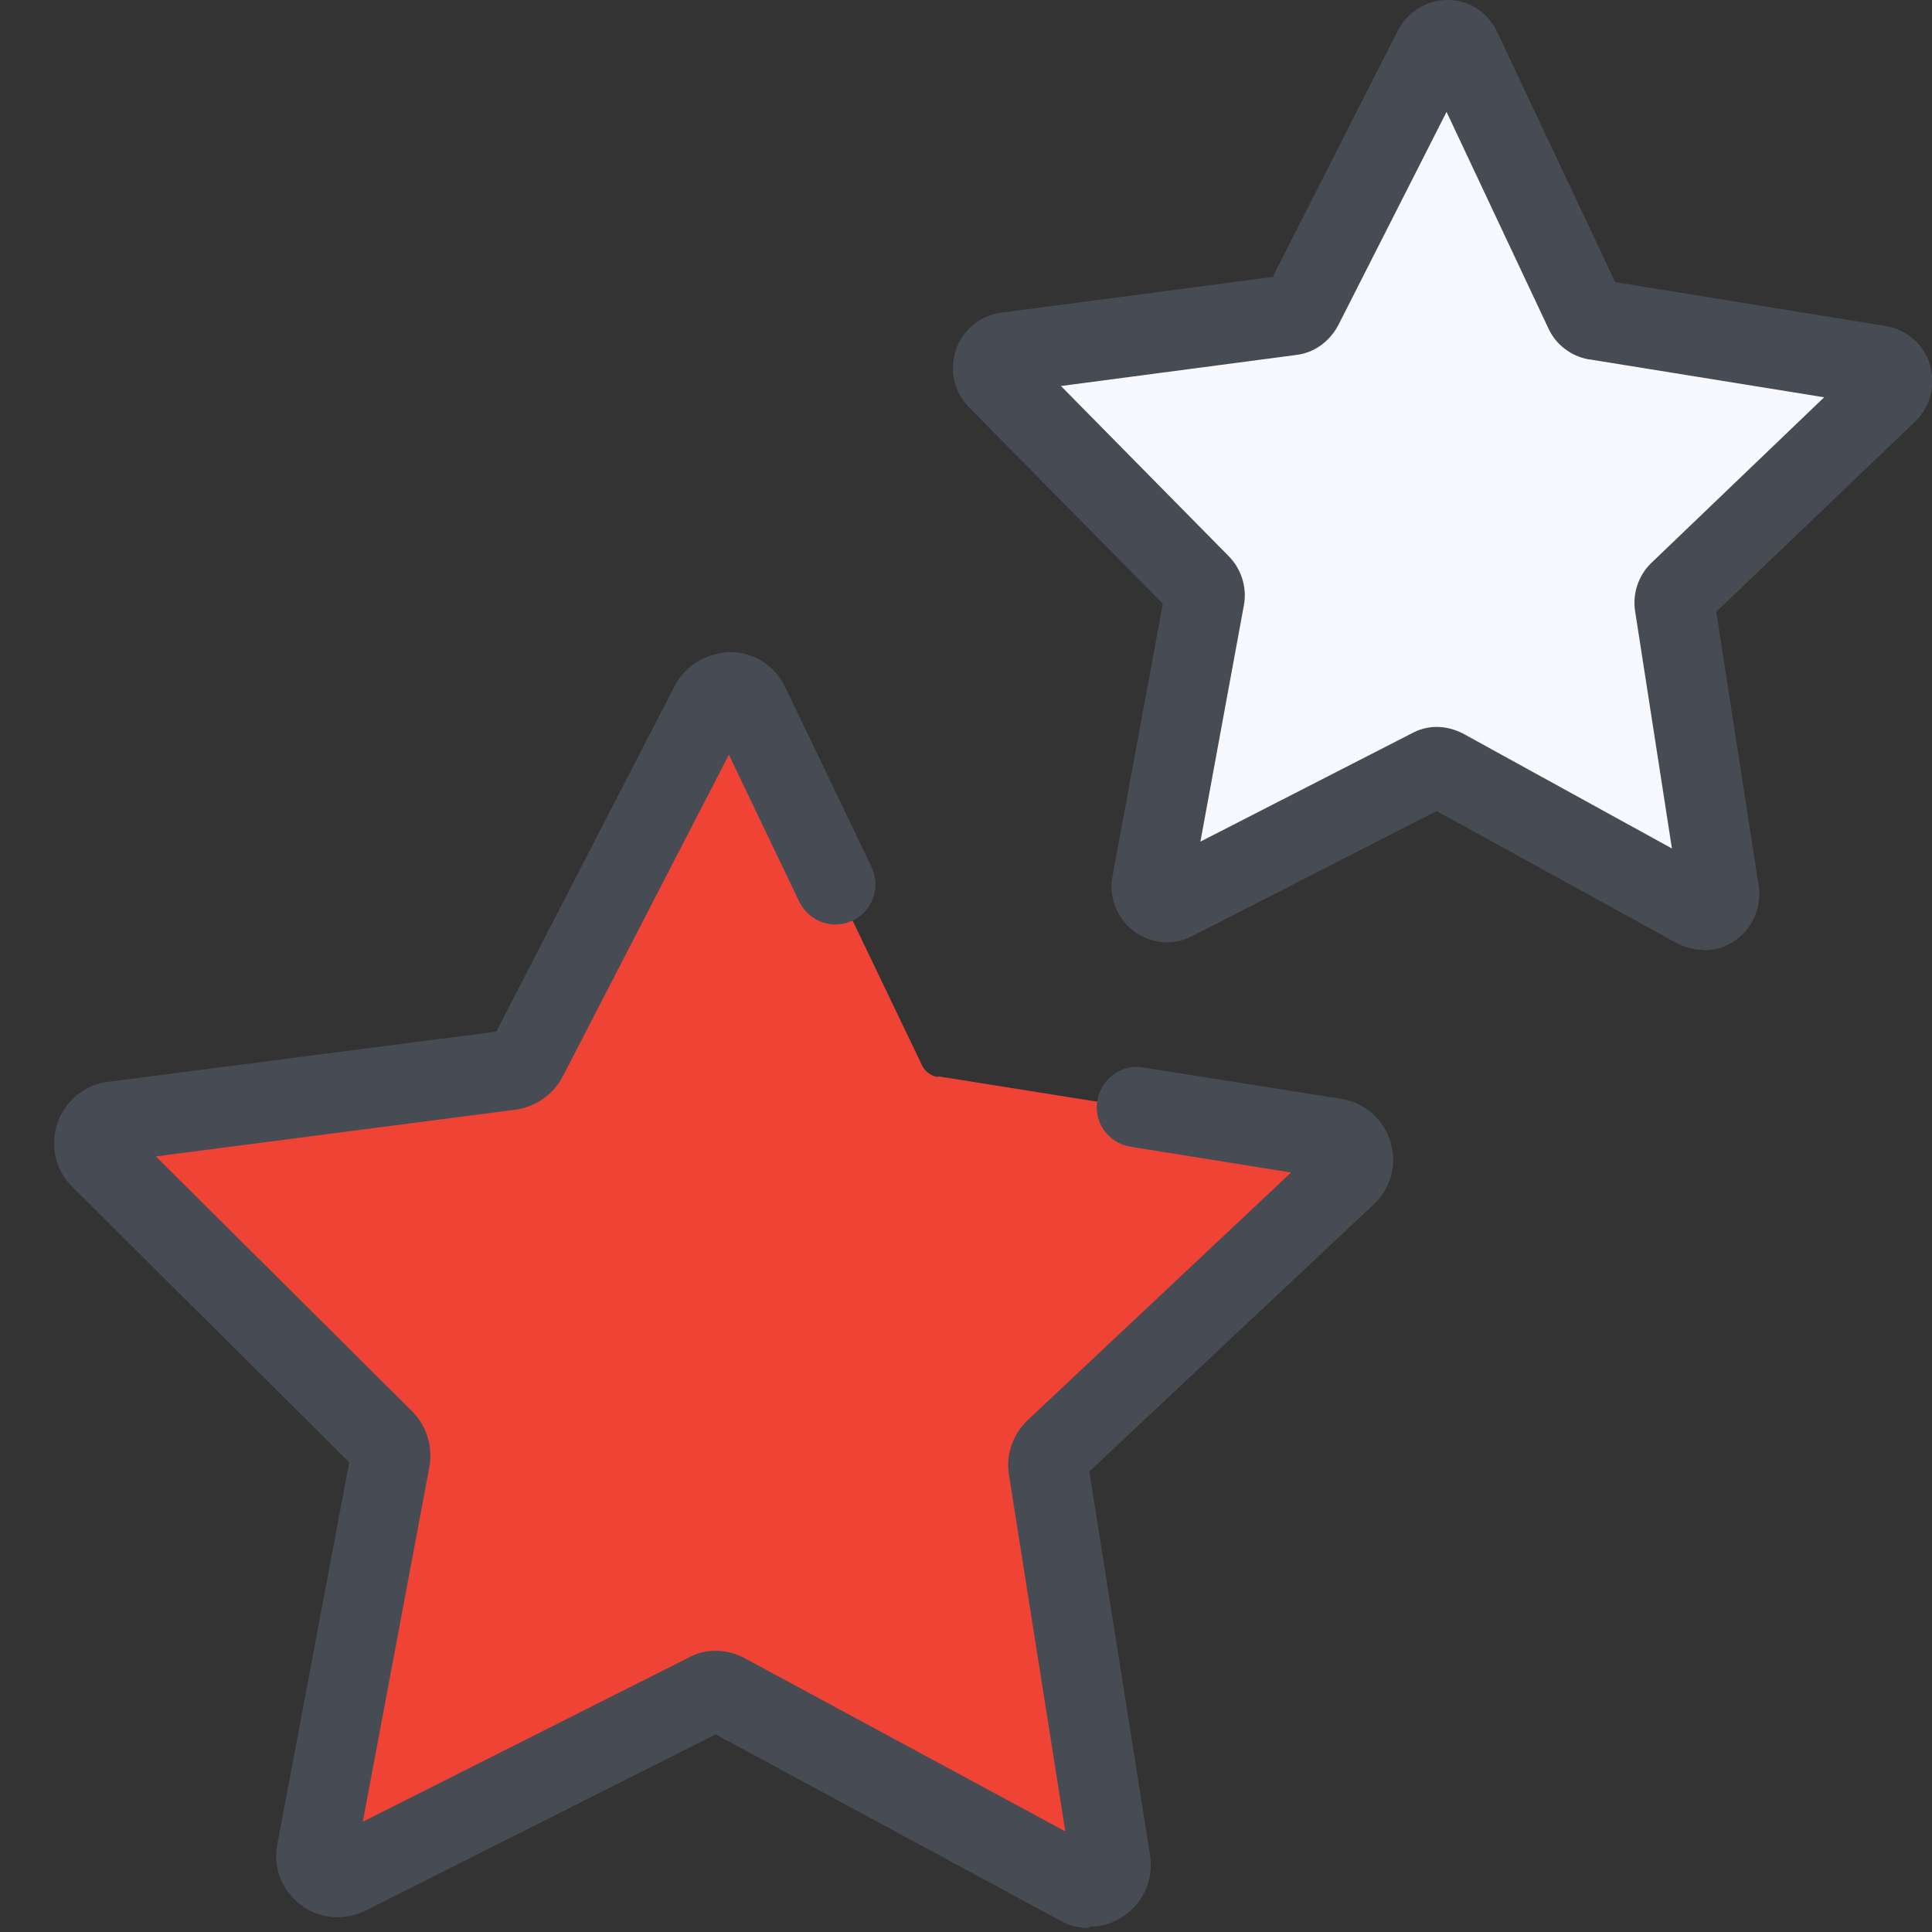 <svg width="60" height="60" viewBox="0 0 60 60" fill="none" xmlns="http://www.w3.org/2000/svg">
<rect x="0" y="0" width="60" height="60" fill="#333333" stroke="none"/>
<g clip-path="url(#clip0_10750_170534)">
<path d="M49.562 9.924L58.361 11.348C58.758 11.411 58.907 11.911 58.621 12.174L52.156 18.361C52.044 18.474 51.982 18.636 52.007 18.786L53.384 27.686C53.446 28.086 53.024 28.386 52.677 28.186L44.846 23.886C44.71 23.811 44.536 23.811 44.4 23.886L36.458 27.961C36.098 28.136 35.701 27.836 35.763 27.436L37.401 18.586C37.426 18.424 37.376 18.273 37.264 18.161L30.973 11.786C30.687 11.498 30.849 11.011 31.246 10.961L40.069 9.799C40.23 9.774 40.367 9.674 40.441 9.536L44.499 1.524C44.685 1.161 45.194 1.174 45.355 1.536L49.177 9.661C49.239 9.811 49.376 9.911 49.537 9.936L49.562 9.924Z" fill="#F7F9FF"/>
<path d="M52.903 29.5C52.618 29.5 52.333 29.425 52.072 29.288L44.614 25.188L37.019 29.075C36.423 29.375 35.729 29.312 35.207 28.913C34.686 28.512 34.426 27.863 34.55 27.212L36.113 18.75L30.095 12.65C29.636 12.175 29.474 11.5 29.685 10.875C29.896 10.25 30.43 9.8 31.087 9.713L39.526 8.6L43.41 0.95C43.72 0.35 44.328 0 44.974 0C45.631 0 46.215 0.388 46.5 1L50.161 8.762L58.562 10.125C59.22 10.238 59.753 10.7 59.94 11.338C60.126 11.975 59.94 12.65 59.468 13.1L53.3 19L54.616 27.5C54.715 28.175 54.442 28.812 53.896 29.2C53.598 29.413 53.263 29.512 52.916 29.512L52.903 29.5ZM44.614 22.575C44.899 22.575 45.197 22.65 45.47 22.8L51.923 26.35L50.781 18.988C50.694 18.462 50.868 17.887 51.278 17.488L56.651 12.338L49.367 11.162H49.342C48.783 11.062 48.3 10.688 48.076 10.175L44.924 3.475L41.561 10.1C41.288 10.613 40.804 10.963 40.246 11.025L32.949 11.988L38.161 17.275C38.546 17.663 38.732 18.238 38.632 18.788L37.28 26.137L43.844 22.775C44.068 22.65 44.341 22.575 44.614 22.575ZM45.023 24.975L44.961 25.012C44.961 25.012 45.011 24.988 45.023 24.975Z" fill="#474C54"/>
<path d="M29.126 33.425L41.436 35.388C41.982 35.475 42.193 36.15 41.796 36.525L32.749 45.038C32.588 45.188 32.514 45.413 32.551 45.625L34.487 57.85C34.574 58.4 33.99 58.812 33.506 58.538L22.549 52.625C22.35 52.513 22.114 52.513 21.928 52.625L10.809 58.225C10.313 58.475 9.742 58.05 9.841 57.5L12.125 45.337C12.162 45.112 12.1 44.9 11.939 44.75L3.128 35.975C2.731 35.587 2.967 34.913 3.513 34.85L15.873 33.25C16.096 33.225 16.282 33.087 16.381 32.9L22.065 21.887C22.326 21.4 23.033 21.4 23.269 21.9L28.63 33.075C28.716 33.275 28.915 33.413 29.126 33.45V33.425Z" fill="#EF4335"/>
<path d="M33.816 59.875C33.506 59.875 33.196 59.8 32.91 59.638L22.226 53.862L11.355 59.337C10.685 59.663 9.916 59.6 9.332 59.15C8.749 58.712 8.476 57.987 8.613 57.275L10.846 45.413L2.247 36.862C1.725 36.35 1.552 35.6 1.775 34.9C2.011 34.2 2.606 33.7 3.339 33.6L15.413 32.038L20.96 21.288C21.308 20.637 21.965 20.275 22.698 20.25C23.43 20.262 24.075 20.688 24.385 21.337L27.066 26.925C27.363 27.55 27.103 28.288 26.482 28.587C25.862 28.887 25.13 28.625 24.82 28L22.636 23.438L17.473 33.438C17.175 34 16.629 34.375 16.009 34.462L4.84 35.913L12.807 43.837C13.241 44.275 13.44 44.9 13.341 45.525L11.268 56.575L21.37 51.487C21.878 51.188 22.586 51.188 23.157 51.513L33.084 56.875L31.334 45.8C31.235 45.212 31.434 44.575 31.893 44.125L40.096 36.413L35.107 35.612C34.425 35.5 33.965 34.862 34.077 34.188C34.189 33.513 34.822 33.038 35.492 33.15L41.647 34.125C42.391 34.25 42.975 34.763 43.186 35.475C43.397 36.175 43.186 36.925 42.652 37.413L33.829 45.7L35.715 57.612C35.827 58.35 35.529 59.062 34.921 59.487C34.586 59.725 34.201 59.837 33.816 59.837V59.875ZM22.524 53.712L22.462 53.737C22.462 53.737 22.499 53.725 22.524 53.712Z" fill="#474C54"/>
</g>
<defs>
<clipPath id="clip0_10750_170534">
<rect width="60" height="60" fill="white"/>
</clipPath>
</defs>
</svg>
